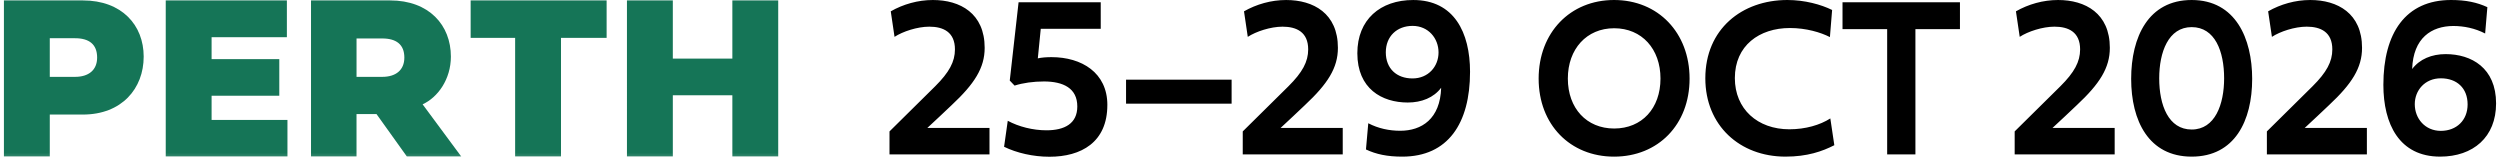 <svg xmlns="http://www.w3.org/2000/svg" width="319" height="20" fill="none"><path fill="#000" d="M311.449 16.698c-2.01 0-3.324-1.573-3.324-3.403 0-1.772 1.299-3.303 3.324-3.303 2.038 0 3.418 1.244 3.418 3.331 0 2.03-1.421 3.375-3.418 3.375ZM317.387.914c-1.3-.6-2.721-.914-4.639-.914-5.803 0-8.63 4.23-8.63 10.821 0 5.018 2.037 9.164 7.237 9.164 4.223 0 7.145-2.487 7.145-6.79 0-4.532-3.151-6.29-6.435-6.29-1.77 0-3.311.63-4.274 1.901.133-3.988 2.492-5.475 5.24-5.49 1.367 0 2.774.287 4.073.959l.283-3.36Zm-23.308 15.412c1.098-1 2.117-1.988 3.11-2.917 2.907-2.716 4.208-4.746 4.208-7.305 0-4.403-3.123-6.104-6.608-6.104-1.917 0-3.793.543-5.374 1.444l.482 3.258c1.046-.684 2.908-1.3 4.437-1.3 1.783 0 3.27.687 3.27 2.902 0 1.573-.738 2.932-2.521 4.703l-5.829 5.761V19.7h12.76v-3.373h-7.935Zm-18.564-6.334c0-3.33 1.166-6.532 4.142-6.532 2.975 0 4.141 3.087 4.141 6.532 0 3.318-1.152 6.534-4.141 6.534-2.963 0-4.142-3.102-4.142-6.534Zm4.142 9.993c5.496 0 7.72-4.573 7.72-9.922 0-5.146-2.117-10.063-7.72-10.063-5.523 0-7.721 4.717-7.721 10.063 0 5.348 2.239 9.922 7.721 9.922Zm-17.76-3.66c1.1-1 2.119-1.987 3.11-2.916 2.909-2.716 4.208-4.746 4.208-7.305 0-4.403-3.123-6.104-6.607-6.104-1.916 0-3.793.543-5.375 1.444l.483 3.258c1.045-.684 2.909-1.3 4.436-1.3 1.783 0 3.27.687 3.27 2.902 0 1.573-.736 2.932-2.519 4.703l-5.831 5.761V19.7h12.76v-3.373h-7.935ZM240.802 19.7h3.605V3.717h5.683V.287h-14.985v3.43h5.697v15.982Zm-7.252-4.588c-1.314.842-3.176 1.385-5.227 1.385-4.06 0-6.956-2.586-6.956-6.532 0-4.16 3.136-6.39 7.023-6.39 2.078 0 3.94.557 5.107 1.158l.281-3.46C232.358.571 230.267 0 228.069 0 222.266 0 217.6 3.717 217.6 9.992c0 6.02 4.396 9.993 10.227 9.993 2.789 0 4.692-.671 6.233-1.457l-.51-3.417Zm-33.494-5.09c0-3.773 2.4-6.418 5.91-6.418 3.539 0 5.912 2.645 5.912 6.418 0 3.803-2.373 6.376-5.912 6.376-3.51 0-5.91-2.573-5.91-6.376Zm-3.726.015c0 5.86 4.022 9.95 9.623 9.95 5.63 0 9.637-4.09 9.637-9.95C215.59 4.174 211.583 0 205.953 0c-5.601 0-9.623 4.16-9.623 10.036Zm-16.084-6.734c1.997 0 3.311 1.573 3.311 3.388 0 1.788-1.301 3.317-3.324 3.317-2.024 0-3.405-1.258-3.405-3.332 0-2.03 1.408-3.373 3.418-3.373Zm-5.95 15.768c1.299.614 2.72.915 4.636.915 5.818 0 8.645-4.232 8.645-10.821 0-5.018-2.037-9.164-7.25-9.164-4.21 0-7.131 2.502-7.131 6.79 0 4.532 3.137 6.29 6.434 6.29 1.755 0 3.311-.614 4.262-1.886-.121 3.988-2.492 5.49-5.228 5.49-1.38 0-2.787-.287-4.073-.959l-.295 3.345Zm-10.897-2.744c1.099-1 2.117-1.988 3.109-2.917 2.909-2.716 4.209-4.746 4.209-7.305 0-4.403-3.123-6.104-6.608-6.104-1.916 0-3.793.543-5.375 1.444l.482 3.258c1.047-.684 2.909-1.3 4.437-1.3 1.783 0 3.271.687 3.271 2.902 0 1.573-.737 2.932-2.52 4.703l-5.83 5.761V19.7h12.759v-3.373h-7.934Zm-6.246-6.162h-13.47v3.06h13.47v-3.06Zm-15.855 3.23c0-4.13-3.285-6.104-7.132-6.104-.616 0-1.259.044-1.742.158l.376-3.774h7.653V.286h-10.482l-1.126 9.992.616.644c1.06-.343 2.4-.528 3.74-.528 2.467 0 4.263.857 4.263 3.188 0 2.2-1.635 3.044-3.94 3.044-1.717 0-3.539-.458-4.934-1.215l-.469 3.317c1.61.786 3.701 1.272 5.79 1.272 4.035 0 7.387-1.83 7.387-6.605Zm-22.974 2.932c1.099-1 2.117-1.988 3.11-2.917 2.909-2.716 4.209-4.746 4.209-7.305 0-4.403-3.123-6.104-6.608-6.104-1.918 0-3.793.543-5.375 1.444l.482 3.258c1.046-.684 2.909-1.3 4.437-1.3 1.783 0 3.271.687 3.271 2.902 0 1.573-.739 2.932-2.52 4.703l-5.83 5.761V19.7h12.759v-3.373h-7.935Z"/><mask id="a" width="176" height="28" x="-11" y="-7" maskUnits="userSpaceOnUse" style="mask-type:luminance"><path fill="#fff" d="M164.445-6.19H-10.381v26.94h174.826V-6.19Z"/></mask><g mask="url(#a)"><path fill="#157557" d="M99.3.054h-5.852v7.42h-7.596V.055h-5.853V19.97h5.853v-7.817h7.596v7.817H99.3V.054ZM65.73 19.97h5.853V4.835h5.822V.054h-17.35v4.78h5.676V19.97ZM48.779 4.908c1.775 0 2.816.762 2.816 2.435 0 1.613-1.1 2.464-2.816 2.464h-3.285V4.908h3.285ZM58.854 19.97l-4.928-6.659c1.936-.88 3.607-3.196 3.607-6.086 0-4.018-2.786-7.171-7.758-7.171h-10.09V19.97h5.807v-5.412h2.552l3.873 5.412h6.937Zm-22.175-4.664H27v-3.094h8.638V7.548H27V4.746h9.606V.054H21.148V19.97h15.531v-4.664ZM9.578 4.878c1.774 0 2.816.764 2.816 2.465 0 1.613-1.1 2.464-2.816 2.464H6.352V4.878h3.226Zm.997 9.739c4.972 0 7.759-3.33 7.759-7.392 0-4.018-2.787-7.171-7.759-7.171H.5V19.97h5.852v-5.353h4.223Z"/></g></svg>